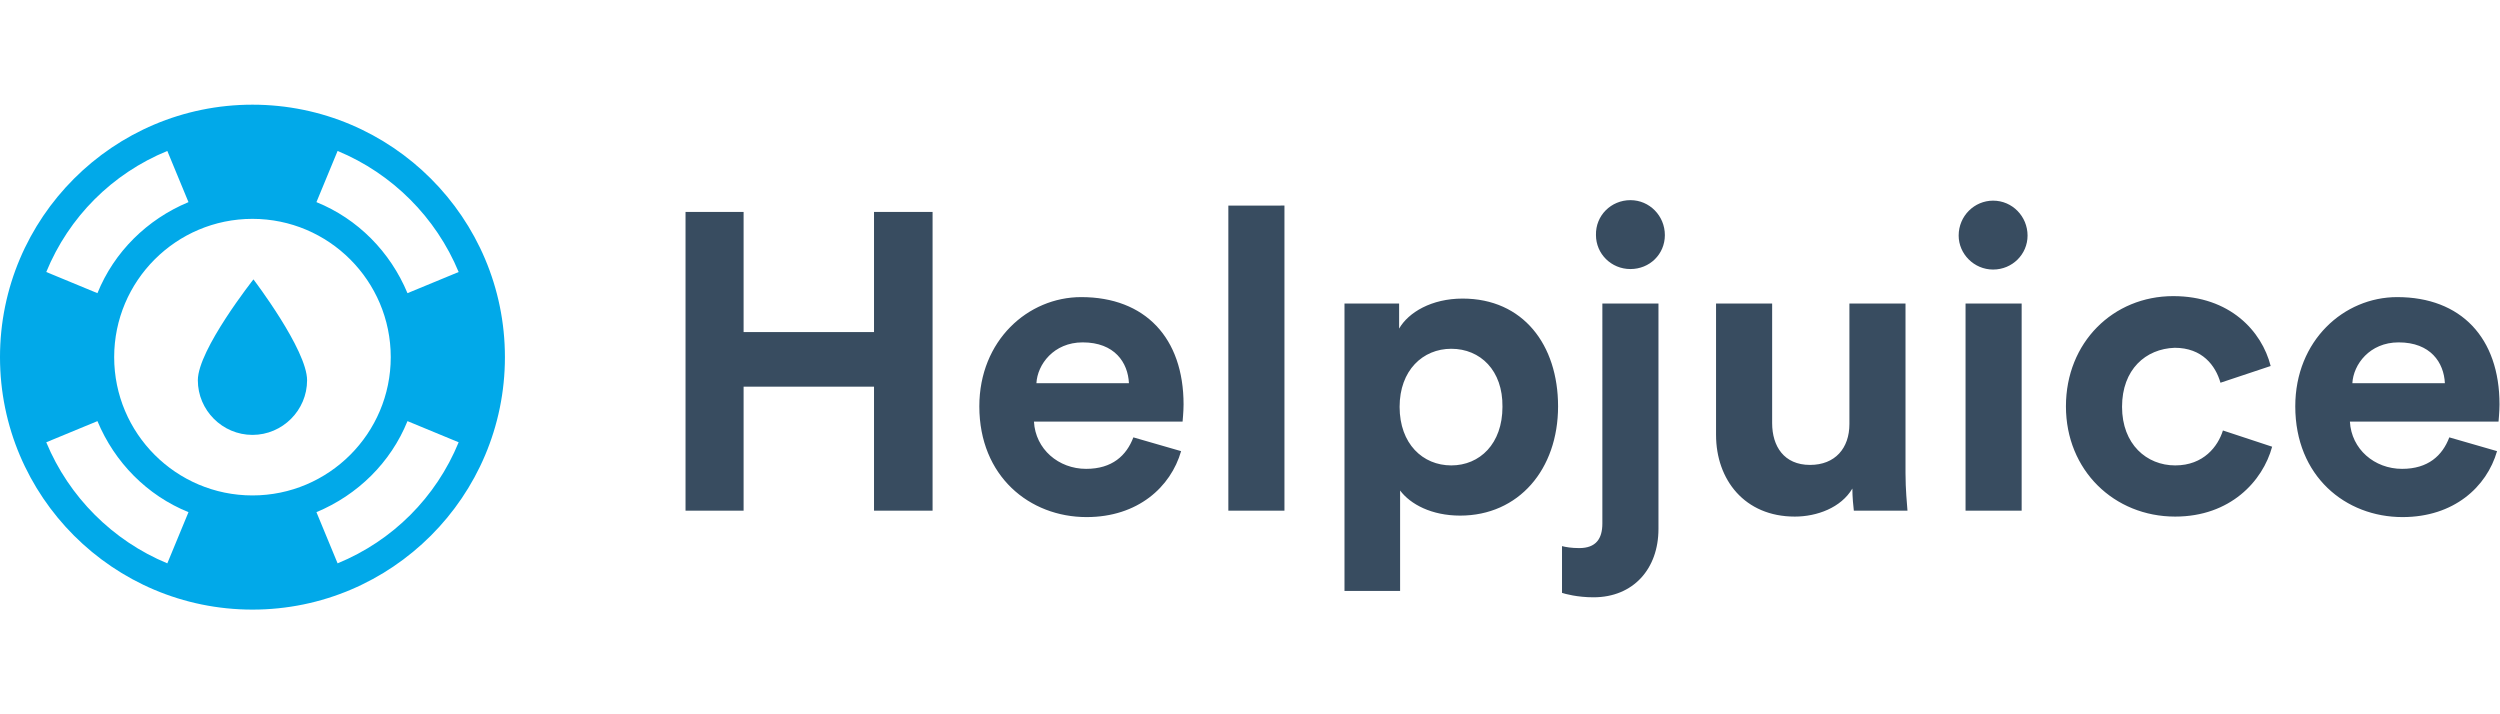 <svg xmlns="http://www.w3.org/2000/svg" width="70" height="20" viewBox="0 0 508 104"><g fill="none" fill-rule="nonzero"><g fill="#384C60"><path d="M177.6 83.2V58h-26.5v25.2h-11.8V22.5h11.8v24.4h26.5V22.5h11.9v60.7zM240 71.1c-2.1 7.3-8.8 13.4-19.2 13.4-11.6 0-21.8-8.3-21.8-22.5 0-13.4 9.9-22.2 20.7-22.2 13 0 20.8 8.3 20.8 21.8 0 1.6-.2 3.3-.2 3.5h-30.2c.3 5.6 5 9.6 10.6 9.6 5.3 0 8.2-2.7 9.6-6.4l9.7 2.8Zm-10.6-13.8c-.2-4.2-2.9-8.3-9.4-8.3-5.9 0-9.2 4.5-9.4 8.3h18.8ZM249.6 83.2v-62H261v62zM273.2 99.5V41.1h11.1v5.1c1.9-3.3 6.6-6.1 12.9-6.1 12.3 0 19.4 9.4 19.4 21.9 0 12.8-8 22.2-19.9 22.2-5.8 0-10.1-2.3-12.2-5.1v20.4h-11.3Zm21.7-49.2c-5.8 0-10.5 4.4-10.5 11.8 0 7.5 4.7 11.9 10.5 11.9s10.4-4.4 10.4-11.9c.1-7.4-4.5-11.8-10.4-11.8ZM325.6 41.1H337v45.8c0 8.1-5.1 13.9-13.2 13.9-3.3 0-5.8-.7-6.4-.9v-9.5c.8.2 1.9.4 3.5.4 3.4 0 4.7-1.9 4.7-5V41.1Zm5.7-21c3.9 0 7 3.2 7 7.1 0 3.9-3.1 6.9-7 6.9s-7-3.1-7-6.9c-.1-4 3.1-7.1 7-7.1ZM376.4 78.7c-2.3 3.9-7.2 5.7-11.7 5.7-10.2 0-16-7.5-16-16.6V41.1h11.4v24.3c0 4.7 2.4 8.5 7.7 8.5 5.1 0 8-3.4 8-8.3V41.1h11.4v34.5c0 3.3.3 6.2.4 7.6h-10.9c-.1-.8-.3-2.8-.3-4.5ZM405 20.2c3.9 0 7 3.2 7 7.1 0 3.8-3.1 6.9-7 6.9s-7-3.2-7-6.9c0-4 3.2-7.1 7-7.1Zm-5.6 63V41.1h11.4v42.1h-11.4ZM431.2 62.1c0 7.6 5 11.9 10.8 11.9 5.8 0 8.7-3.9 9.7-7.1l10 3.3c-1.9 7-8.5 14.2-19.7 14.2-12.4 0-22.2-9.4-22.2-22.4 0-13 9.6-22.4 21.8-22.4 11.5 0 18 7.1 19.8 14.2l-10.2 3.4c-1-3.5-3.7-7.1-9.3-7.1-5.9.2-10.7 4.4-10.7 12ZM507.4 71.1c-2.1 7.3-8.8 13.4-19.2 13.4-11.6 0-21.8-8.3-21.8-22.5 0-13.4 9.9-22.2 20.7-22.2 13 0 20.8 8.3 20.8 21.8 0 1.6-.2 3.3-.2 3.5h-30.2c.3 5.6 5 9.6 10.6 9.6 5.3 0 8.2-2.7 9.6-6.4l9.7 2.8Zm-10.6-13.8c-.2-4.2-2.9-8.3-9.4-8.3-5.9 0-9.2 4.5-9.4 8.3h18.8Z"/></g><g fill="#01A9E9"><path d="M51.5 36.2s10.9 14.3 10.9 20.5c0 6.1-5 11.1-11.1 11.1s-11.1-5-11.1-11.1c0-6.2 11.3-20.5 11.3-20.5Z"/><path d="M51.3.7C23 .7 0 23.7 0 52c0 28.3 23 51.3 51.3 51.3 28.3 0 51.3-23 51.3-51.3 0-28.3-23-51.3-51.3-51.3Zm17.3 9.4c11.1 4.6 20 13.5 24.6 24.6L82.8 39c-3.5-8.4-10.1-15.1-18.5-18.5l4.3-10.4Zm-34.6 0 4.3 10.4C29.9 24 23.2 30.6 19.8 39L9.4 34.7C14 23.5 22.8 14.7 34 10.1Zm0 83.8C22.9 89.3 14 80.4 9.4 69.3L19.8 65c3.5 8.4 10.1 15.1 18.5 18.5L34 93.9ZM23.2 52c0-15.5 12.6-28.1 28.1-28.1 15.5 0 28.1 12.6 28.1 28.1 0 15.5-12.6 28.1-28.1 28.1-15.5 0-28.1-12.6-28.1-28.1Zm45.4 41.9-4.3-10.4C72.7 80 79.4 73.4 82.8 65l10.4 4.3c-4.6 11.2-13.4 20-24.6 24.6Z"/></g></g></svg>
